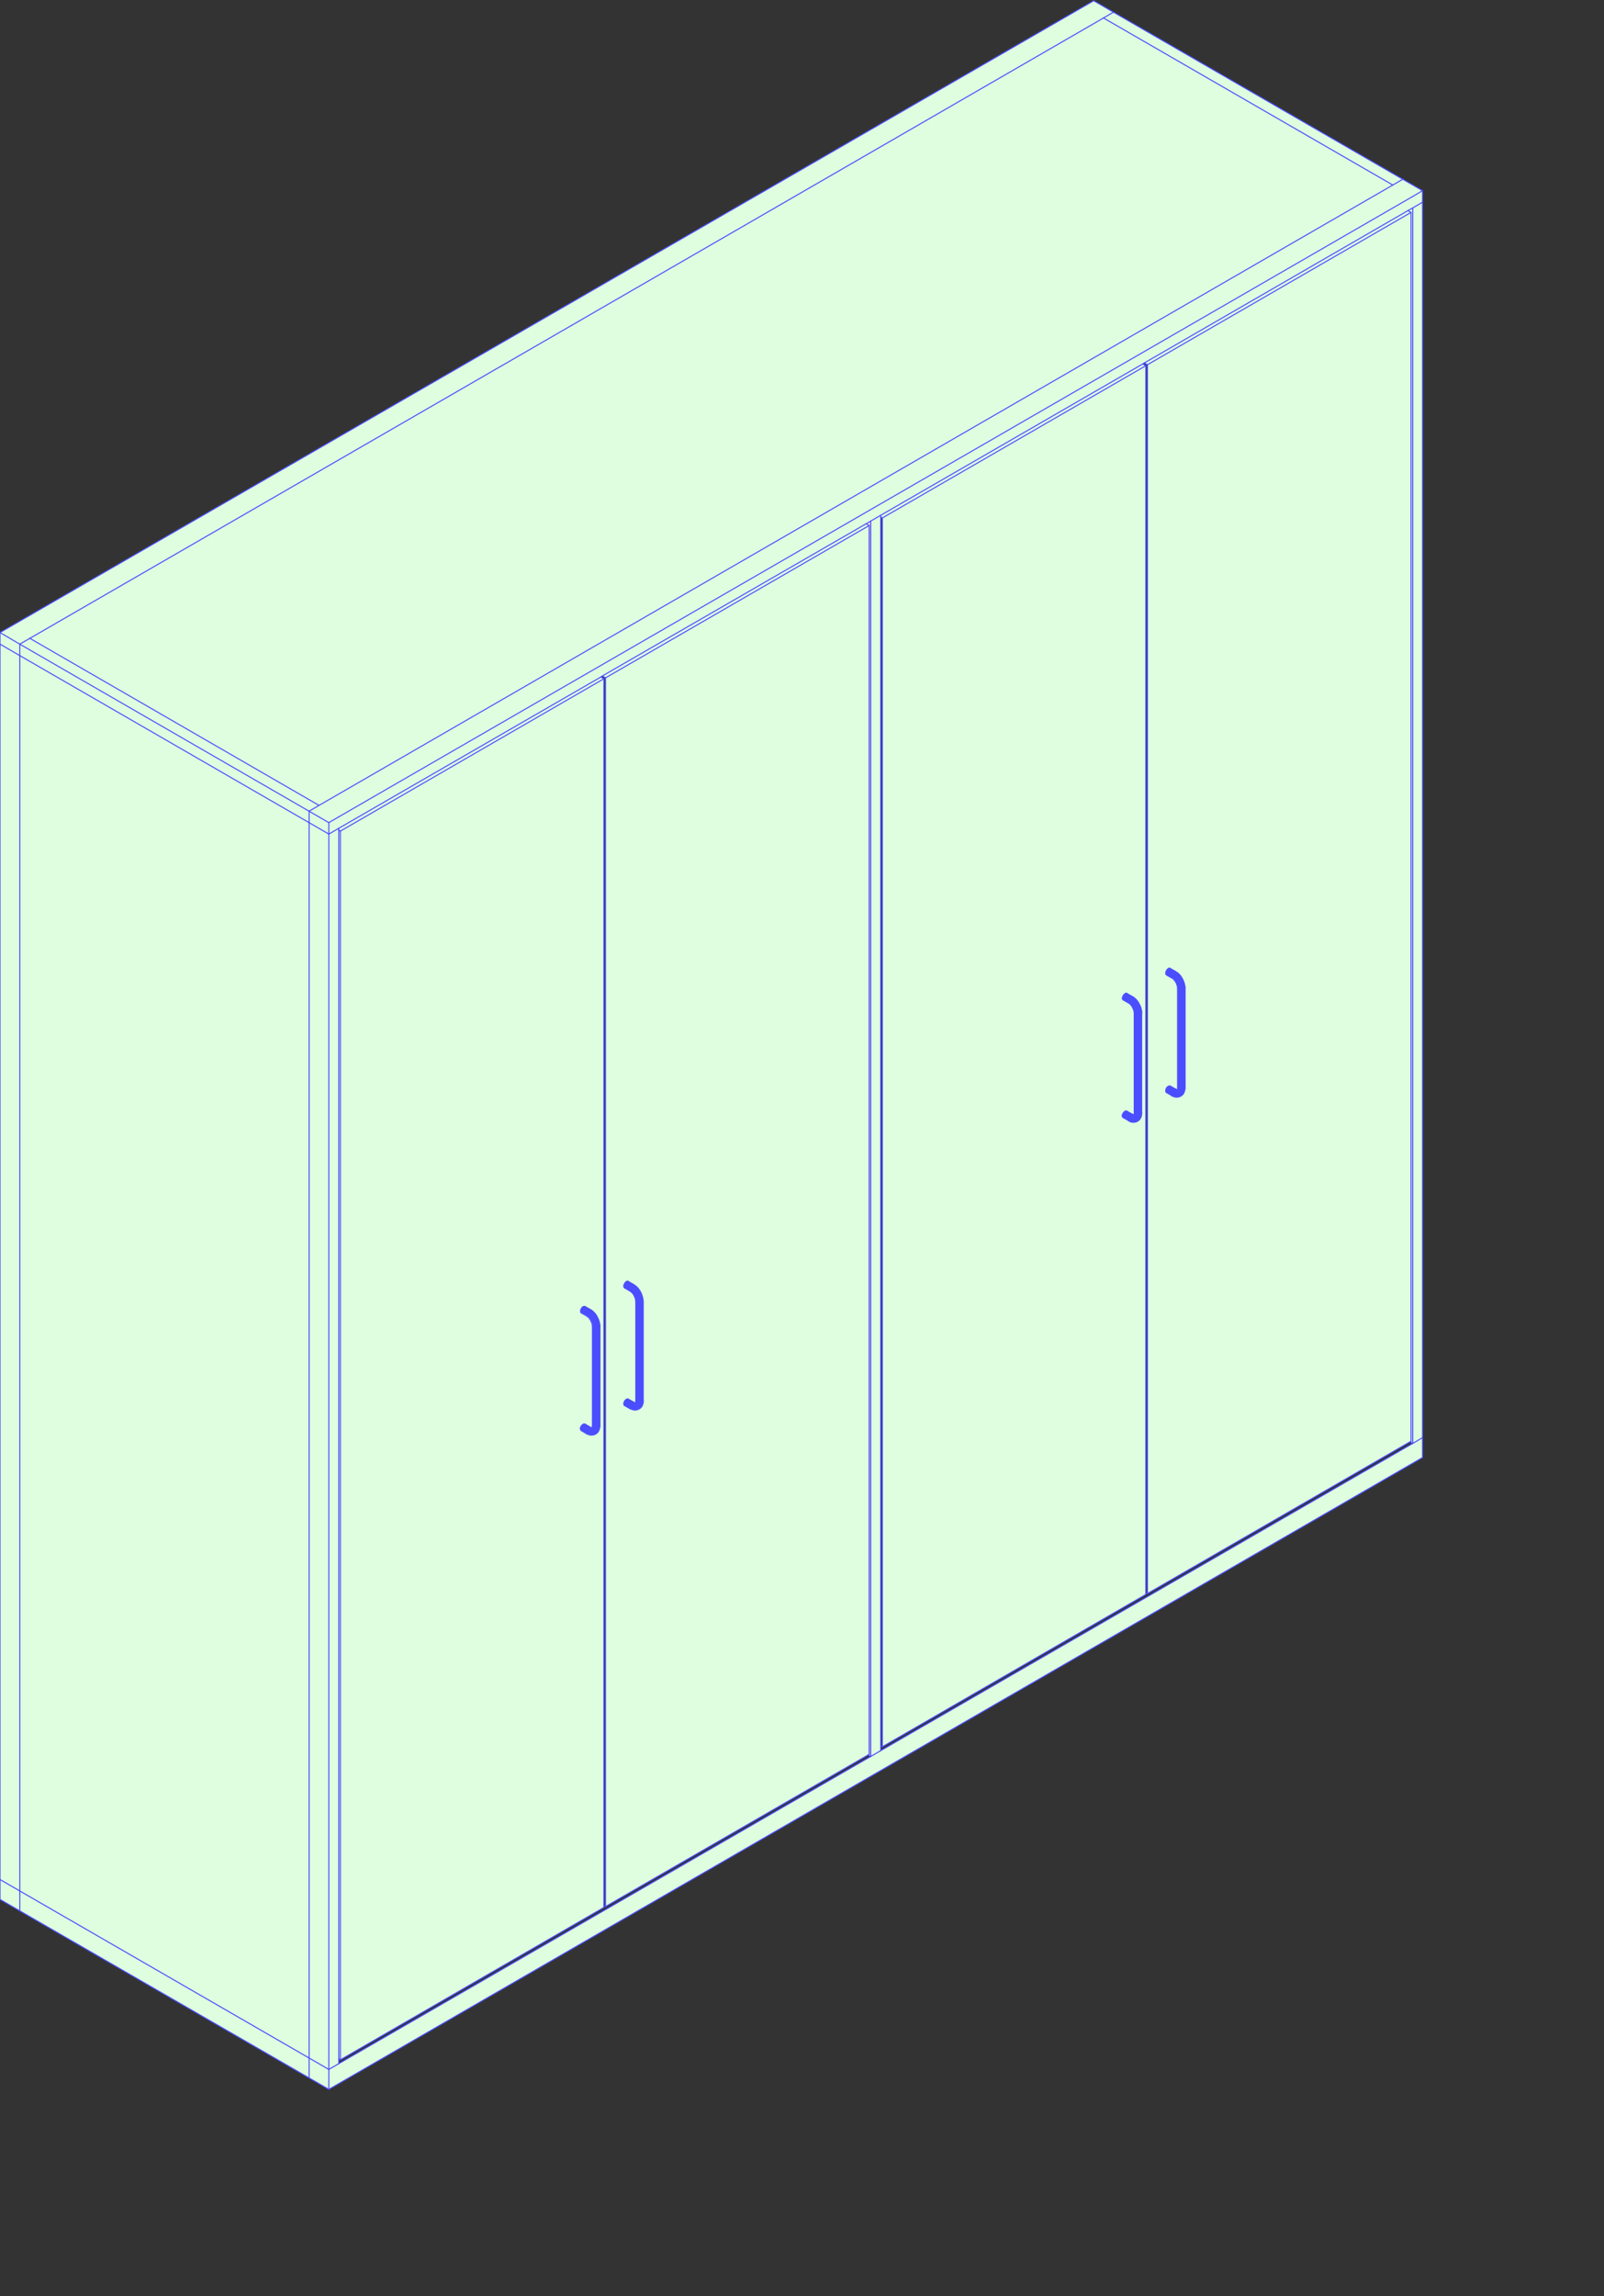 <?xml version="1.0" encoding="utf-8"?>
<!-- Generator: Adobe Illustrator 28.3.0, SVG Export Plug-In . SVG Version: 6.00 Build 0)  -->
<svg version="1.1" id="Calque_1" xmlns="http://www.w3.org/2000/svg" xmlns:xlink="http://www.w3.org/1999/xlink" x="0px" y="0px"
	 viewBox="0 0 1080 1544.9" style="enable-background:new 0 0 1080 1544.9;" xml:space="preserve">
<rect x="0" y="0" width="1080" height="1544.9" fill="#333333" stroke="none"/>
<style type="text/css">
	.st0{fill:#DFFDDF;}
	.st1{fill:#4B4EFF;}
	.st2{fill:#FFE6CE;}
	.st3{fill:none;stroke:#4B4EFF;stroke-width:0.709;stroke-linecap:round;stroke-linejoin:round;}
</style>
<g id="XMLID_00000059295230970458536960000018314989811259380631_">
	<g>
		<polygon class="st0" points="229.2,559.2 229.2,1385.9 228.1,1385.3 228.1,558.6 		"/>
		<path class="st1" d="M428,874.9c0-0.4-0.1-0.6-0.2-0.8c-0.2-0.7-0.5-1.5-0.9-2.2c-0.4-0.7-0.8-1.4-1.4-1.9
			c-0.5-0.5-0.9-0.8-1.4-1.1c-1.2-0.6-2.3-1.4-3.5-2c-0.2-0.1-0.3-0.3-0.4-0.5l0,0c-0.1-0.3-0.1-0.6-0.1-0.9c0-0.6,0.2-1,0.5-1.5
			c0.3-0.5,0.6-0.9,1-1.2c0.4-0.3,1-0.6,1.5-0.3c1.2,0.6,2.3,1.4,3.5,2c0.9,0.5,1.8,1.1,2.5,1.9c0.7,0.8,1.5,1.8,2.1,2.9
			c0.5,0.9,0.8,1.8,1.2,2.9c0.1,0.2,0.1,0.4,0.2,0.5c0.3,1.1,0.5,2,0.5,3c0,22.4,0,44.5,0,66.9v0.1c0,0.3,0,0.5,0,0.7
			c0,0.4,0,0.6-0.1,0.9c-0.1,0.6-0.3,1.1-0.5,1.6c-0.3,0.5-0.6,0.9-0.9,1.4c-0.4,0.4-0.8,0.7-1.3,1c-0.5,0.3-1,0.5-1.6,0.6
			c-0.6,0.1-1.1,0.2-1.7,0.1s-1-0.2-1.6-0.4c-0.5-0.2-0.9-0.4-1.4-0.6c-1.2-0.6-2.3-1.4-3.5-2c-0.1-0.1-0.2-0.2-0.3-0.3
			c-0.1-0.3-0.2-0.6-0.2-0.7c-0.1-0.5,0-0.8,0.2-1.2c0.3-0.7,0.7-1.6,1.5-1.9c0.4-0.2,0.9-0.3,1.3-0.1c1.2,0.6,2.3,1.4,3.5,2
			c0.2,0.1,0.4,0.2,0.6,0.3s0.4,0.1,0.5,0.1c0.1,0,0.2,0,0.2,0s0.1-0.1,0.1-0.2v-0.1c0.1-0.1,0.1-0.2,0.1-0.3l0,0
			c0.1-0.2,0.1-0.4,0.1-0.6v-0.1c0-22.4,0-44.5,0-66.9v-0.1l0,0C428.1,875.3,428.1,875.1,428,874.9z"/>
		<path class="st1" d="M403.9,892.4c0,22.4,0,44.5,0,66.9v0.1c0,0.6,0,1-0.2,1.5c-0.1,0.6-0.3,1-0.5,1.6c-0.2,0.5-0.6,1-0.9,1.4
			s-0.8,0.7-1.3,1c-0.5,0.3-1,0.5-1.6,0.6c-0.5,0.1-1,0.1-1.5,0.1l0,0c-0.6-0.1-1-0.2-1.6-0.4c-0.5-0.2-0.9-0.4-1.4-0.6
			c-1.2-0.6-2.3-1.4-3.5-2c-0.5-0.3-0.6-0.7-0.6-1.1c-0.1-0.5,0-0.8,0.2-1.2c0.3-0.6,0.8-1.5,1.6-1.8c0.3-0.2,0.8-0.4,1.2-0.1
			c1.2,0.6,2.3,1.4,3.5,2c0,0,0.1,0.1,0.2,0.1c0.1,0.1,0.3,0.2,0.4,0.2c0.2,0.1,0.4,0.1,0.5,0.1c0.1,0,0.2,0,0.4,0.1
			c0,0,0-0.1,0.1-0.2c0-0.1,0.1-0.3,0.1-0.5c0.1-0.2,0.1-0.4,0.1-0.6c0-22.4,0-44.6,0-67c0-0.5-0.1-1.1-0.3-1.8
			c-0.2-0.7-0.6-1.5-0.9-2.2s-0.8-1.4-1.4-1.9c-0.5-0.5-0.9-0.8-1.4-1.1c-1.2-0.6-2.3-1.4-3.5-2c-0.5-0.3-0.5-0.9-0.5-1.4
			c0-0.6,0.2-1,0.5-1.5c0.3-0.5,0.6-0.8,1-1.2c0.1,0,0.2-0.1,0.2-0.1s0,0,0.1,0c0.4-0.1,0.7-0.2,1,0c1.2,0.6,2.3,1.4,3.5,2
			c0.8,0.5,1.8,1.2,2.5,1.9c0.8,0.8,1.6,1.8,2.1,2.9c0.6,1,1.1,2.2,1.4,3.3C403.7,890.3,403.9,891.4,403.9,892.4z"/>
		<path class="st1" d="M787.6,651.5c0.2,0,0.4,0,0.5,0.1c1.2,0.6,2.3,1.4,3.5,2c0.9,0.5,1.8,1.2,2.5,1.9c0.8,0.8,1.5,1.8,2.1,2.9
			c0.6,1.1,1.1,2.2,1.4,3.3c0.3,1.1,0.5,2.1,0.5,3.1c0,22.4,0,44.6,0,67c0,0.6-0.1,1.1-0.2,1.6c-0.1,0.6-0.3,1.1-0.5,1.6
			c-0.3,0.5-0.6,0.9-0.9,1.4c-0.4,0.4-0.8,0.7-1.3,1c-0.5,0.3-1,0.5-1.6,0.6c-0.6,0.1-1.1,0.2-1.7,0.1l0,0c-0.6-0.1-1-0.2-1.6-0.4
			c-0.5-0.2-0.9-0.4-1.4-0.6c-1.2-0.6-2.3-1.4-3.5-2c-0.4-0.3-0.5-0.7-0.5-1.1c-0.1-0.5,0-0.8,0.2-1.2c0.4-0.6,0.8-1.5,1.6-1.8
			c0.2-0.2,0.6-0.3,1-0.2l0,0c0.1,0,0.1,0,0.2,0.1c1.2,0.6,2.2,1.4,3.4,1.9c0,0,0.1,0,0.1,0.1c0.2,0.1,0.4,0.2,0.6,0.3
			c0.2,0.1,0.4,0.1,0.5,0.1s0.2,0,0.2,0s0.1-0.1,0.1-0.2c0-0.1,0-0.1,0.1-0.2c0-0.1,0.1-0.1,0.1-0.2c0.1-0.2,0.1-0.4,0.1-0.6
			c0-22.4,0-44.6,0-67c0-0.5-0.1-1.1-0.3-1.8c-0.2-0.7-0.6-1.5-0.9-2.2c-0.4-0.7-0.8-1.4-1.4-1.9c0,0,0,0-0.1-0.1l0,0
			c-0.1-0.1-0.2-0.2-0.3-0.3c-0.4-0.3-0.6-0.6-1-0.7c-1.2-0.6-2.3-1.4-3.5-2c-0.5-0.3-0.5-0.9-0.5-1.4c0-0.6,0.2-1,0.5-1.5
			s0.6-0.9,1-1.2C786.8,651.7,787.2,651.5,787.6,651.5z"/>
		<polygon class="st0" points="957.8,967.3 957.8,980.7 221.4,1405.8 221.4,1392.4 228.1,1388.5 586.3,1181.8 593,1177.9 
			951.2,971.2 		"/>
		<polygon class="st0" points="957.8,136.1 957.8,967.3 951.2,971.2 951.2,139.9 		"/>
		<polygon class="st0" points="957.8,128.3 957.8,136.1 951.2,139.9 948,141.7 770.5,244.2 769.4,244.9 593,346.7 586.3,350.6 
			583.2,352.4 405.6,454.8 404.6,455.5 228.1,557.3 221.4,561.2 221.4,553.5 228.1,549.6 951.2,132.2 		"/>
		<polygon class="st0" points="957.8,128.3 951.2,132.2 228.1,549.6 221.4,553.5 208.1,545.8 214.8,541.9 937.8,124.5 944.5,120.6 
					"/>
		<polygon class="st0" points="951.2,139.9 951.2,971.2 949.4,970.1 950.1,969.7 950.1,142.9 948,141.7 		"/>
		<path class="st0" d="M787.6,651.5c-0.4,0-0.7,0.2-1,0.4c-0.5,0.3-0.7,0.7-1,1.2c-0.3,0.5-0.5,0.9-0.5,1.5c0,0.5,0,1.1,0.5,1.4
			c1.2,0.6,2.3,1.4,3.5,2c0.4,0.2,0.7,0.5,1,0.7c0.1,0.1,0.2,0.2,0.3,0.3l0,0c0.5,0.6,1,1.2,1.4,1.9s0.7,1.5,0.9,2.2
			c0.2,0.6,0.3,1.3,0.3,1.8c0,22.4,0,44.6,0,67c0,0.3-0.1,0.5-0.1,0.6c0,0.1,0,0.2,0,0.3s-0.1,0.1-0.1,0.2c0,0.1-0.1,0.2-0.1,0.2
			s-0.1,0-0.2,0s-0.3,0-0.5-0.1c-0.2-0.1-0.4-0.2-0.6-0.3c0,0-0.1,0-0.1-0.1c-1.2-0.6-2.2-1.4-3.4-1.9c-0.1,0-0.1-0.1-0.2-0.1l0,0
			c-0.4-0.2-0.7,0-1.1,0.2c-0.7,0.4-1.3,1.1-1.6,1.8c-0.1,0.4-0.2,0.7-0.2,1.2s0.1,0.9,0.5,1.1c1.2,0.6,2.3,1.4,3.5,2
			c0.5,0.3,0.9,0.5,1.4,0.6c0.6,0.2,1,0.3,1.6,0.4h0.1l0,0c0.6,0.1,1.1,0,1.7-0.1c0.6-0.1,1.1-0.3,1.6-0.6c0.5-0.3,0.9-0.6,1.3-1
			c0.4-0.5,0.6-0.9,0.9-1.4c0.2-0.5,0.4-1,0.5-1.6c0.1-0.5,0.2-1,0.2-1.6c0-22.4,0-44.6,0-67c0-1-0.2-2-0.5-3.1
			c-0.3-1.1-0.8-2.2-1.4-3.3c-0.6-1-1.3-2-2.1-2.9c-0.7-0.7-1.6-1.5-2.5-1.9c-1.2-0.6-2.3-1.4-3.5-2
			C787.9,651.5,787.7,651.5,787.6,651.5z M950.1,142.9v826.8l-0.7,0.4l-176.7,102.1V245.4L950.1,142.9z"/>
		<polygon class="st0" points="950.1,142.9 772.6,245.4 770.5,244.2 948,141.7 		"/>
		<polygon class="st0" points="944.5,120.6 937.8,124.5 743,12.1 749.7,8.2 		"/>
		<polygon class="st0" points="937.8,124.5 214.8,541.9 20.1,429.5 384.9,218.9 743,12.1 		"/>
		<path class="st0" d="M793,665c0,22.4,0,44.6,0,67c0,0.3,0,0.5-0.1,0.6c0,0-0.1,0.1-0.1,0.2c0-0.1,0-0.2,0-0.3
			c0-0.2,0.1-0.4,0.1-0.6C792.9,709.5,792.9,687.3,793,665c-0.1-0.6-0.2-1.2-0.4-1.8c-0.2-0.7-0.6-1.5-0.9-2.2
			c-0.4-0.7-0.9-1.4-1.4-1.9c0,0,0.1,0,0.1,0.1c0.6,0.6,1,1.2,1.4,1.9c0.4,0.7,0.7,1.5,0.9,2.2C792.9,663.9,793,664.5,793,665z"/>
		<path class="st0" d="M791.9,738.1C791.9,738.1,791.8,738.1,791.9,738.1c-0.6-0.1-1.1-0.2-1.7-0.4c-0.5-0.2-0.9-0.4-1.4-0.6
			c-1.2-0.6-2.3-1.4-3.5-2c-0.4-0.2-0.5-0.6-0.5-1.1c0-0.5,0.1-0.8,0.2-1.2c0.3-0.7,0.8-1.5,1.6-1.8c0.3-0.2,0.7-0.3,1.1-0.2
			c-0.4-0.1-0.7,0-1,0.2c-0.7,0.4-1.2,1.2-1.6,1.8c-0.2,0.4-0.3,0.7-0.2,1.2c0,0.4,0.1,0.8,0.5,1.1c1.2,0.6,2.3,1.4,3.5,2
			c0.5,0.3,0.9,0.5,1.4,0.6C790.9,737.9,791.4,738,791.9,738.1z"/>
		<path class="st0" d="M762.2,749.6c-1.2-0.6-2.3-1.4-3.5-2c-0.1-0.1-0.3-0.1-0.5-0.1c-0.3,0-0.6,0.1-0.7,0.2
			c-0.7,0.4-1.2,1.2-1.6,1.8c-0.2,0.4-0.3,0.7-0.3,1.2c0,0.4,0.1,0.8,0.5,1.1c1.2,0.6,2.3,1.4,3.5,2c0.2,0.1,0.4,0.2,0.5,0.3
			c0.1,0,0.1,0.1,0.2,0.1c0.3,0.2,0.6,0.3,0.8,0.4c0.5,0.2,1,0.3,1.6,0.4c0.6,0,1.1,0,1.7-0.1c0.6-0.1,1.1-0.3,1.6-0.6
			c0.5-0.3,0.9-0.6,1.3-1s0.7-0.9,0.9-1.4c0.2-0.6,0.4-1,0.5-1.6c0-0.3,0.1-0.6,0.1-0.9v-0.1v-0.5c0-0.1,0-0.1,0-0.2
			c0-22.4,0-44.6,0-67c0-1-0.2-2.1-0.5-3.1c-0.3-1.2-0.7-2.3-1.4-3.3c-0.6-1-1.3-2-2.1-2.9c-0.7-0.7-1.6-1.5-2.5-1.9
			c-1.2-0.6-2.3-1.4-3.5-2c-0.2-0.1-0.4-0.1-0.5-0.1c-0.4-0.1-0.8,0.2-1.1,0.4c-0.5,0.4-0.7,0.7-1,1.2c-0.3,0.5-0.5,0.9-0.6,1.5
			c0,0.5,0,1.1,0.6,1.4c1.2,0.6,2.3,1.4,3.5,2c0.5,0.3,0.9,0.6,1.4,1.1c0.6,0.6,1,1.2,1.4,1.9c0.4,0.7,0.7,1.5,0.9,2.2
			c0.2,0.6,0.3,1.3,0.3,1.8c0,22.4,0,44.6,0,67c0,0.3,0,0.5-0.1,0.6c0,0.2-0.1,0.4-0.1,0.5c0.2,0,0.2,0,0.1,0.1c0,0-0.1,0-0.2,0
			s-0.1,0-0.2,0c-0.1,0-0.2,0-0.3-0.1c-0.2-0.1-0.4-0.1-0.5-0.2C762.3,749.6,762.3,749.6,762.2,749.6z M771.5,1071.6v1.2
			l-177.4,102.4V348.5l176.3-101.8l1.1-0.6V1071.6z"/>
		<polygon class="st0" points="771.5,246.1 770.4,246.7 594.1,348.5 593,347.9 593,346.7 769.4,244.9 		"/>
		<polygon class="st0" points="770.4,246.7 594.1,348.5 594.1,348.5 		"/>
		<path class="st0" d="M768.7,749.4L768.7,749.4c0,0.4-0.1,0.7-0.1,1c-0.1,0.6-0.3,1-0.5,1.6c-0.2,0.5-0.6,1-0.9,1.4s-0.8,0.7-1.3,1
			c-0.5,0.3-1,0.5-1.6,0.6c-0.6,0.1-1.1,0.1-1.7,0.1c-0.6-0.1-1.1-0.2-1.6-0.4c-0.3-0.1-0.6-0.2-0.8-0.4c0.2,0.1,0.5,0.2,0.7,0.3
			c0.6,0.2,1,0.3,1.6,0.4c0.6,0.1,1.1,0,1.7-0.1c0.6-0.1,1.1-0.3,1.6-0.6c0.5-0.3,0.9-0.6,1.3-1c0.4-0.5,0.6-0.9,0.9-1.4
			c0.2-0.5,0.4-1,0.5-1.6C768.6,750,768.6,749.7,768.7,749.4c-0.1-0.2-0.1-0.5-0.1-0.6c0-22.4,0-44.6,0-67c0-1-0.2-2-0.5-3.1
			s-0.8-2.2-1.4-3.3c-0.6-1-1.4-2-2.1-2.9c-0.7-0.8-1.6-1.5-2.5-1.9c-1.2-0.6-2.3-1.4-3.5-2c-0.1-0.1-0.2-0.1-0.3-0.1
			c0.2,0,0.4,0,0.5,0.1c1.2,0.6,2.3,1.4,3.5,2c0.9,0.5,1.8,1.2,2.5,1.9c0.8,0.8,1.6,1.8,2.1,2.9c0.6,1,1.1,2.1,1.4,3.3
			c0.3,1,0.5,2.1,0.5,3.1c0,22.4,0,44.6,0,67c0,0.1,0,0.1,0,0.2L768.7,749.4L768.7,749.4z"/>
		<path class="st1" d="M762.2,749.6c0,0,0.1,0,0.2,0.1c0.1,0.1,0.3,0.2,0.4,0.2c0.1,0.1,0.3,0.1,0.4,0.1s0.2,0,0.2,0
			c0.1,0,0.2,0,0.2,0c0.1-0.1,0.1-0.1-0.1-0.1c0-0.1,0.1-0.3,0.1-0.5c0.1-0.2,0.1-0.4,0.1-0.6c0-22.4,0-44.6,0-67
			c0-0.5-0.1-1.1-0.3-1.8c-0.2-0.7-0.6-1.5-0.9-2.2c-0.4-0.7-0.8-1.4-1.4-1.9c-0.5-0.5-0.9-0.8-1.4-1.1c-1.2-0.6-2.3-1.4-3.5-2
			c-0.6-0.3-0.6-0.9-0.6-1.4c0.1-0.6,0.3-1,0.6-1.5c0.3-0.5,0.6-0.8,1-1.2c0.3-0.2,0.7-0.5,1.1-0.4c0.1,0,0.2,0,0.3,0.1
			c1.2,0.6,2.3,1.4,3.5,2c0.9,0.5,1.8,1.1,2.5,1.9c0.7,0.8,1.5,1.8,2.1,2.9c0.6,1.1,1.1,2.2,1.4,3.3c0.3,1.1,0.5,2.1,0.5,3.1
			c0,22.4,0,44.6,0,67c0,0.2,0,0.5,0,0.6c0,0.4,0,0.6-0.1,0.9c-0.1,0.6-0.3,1.1-0.5,1.6c-0.3,0.5-0.6,0.9-0.9,1.4
			c-0.4,0.4-0.8,0.7-1.3,1c-0.5,0.3-1,0.5-1.6,0.6s-1.1,0.2-1.7,0.1c-0.6-0.1-1-0.2-1.6-0.4c-0.2-0.1-0.5-0.2-0.7-0.3
			c-0.1,0-0.1-0.1-0.2-0.1c-0.2-0.1-0.4-0.2-0.5-0.3c-1.2-0.6-2.3-1.4-3.5-2c-0.4-0.3-0.5-0.7-0.5-1.1c0-0.5,0.1-0.8,0.3-1.2
			c0.4-0.6,0.8-1.5,1.6-1.8c0.2-0.1,0.5-0.2,0.7-0.2c0.2,0,0.3,0,0.5,0.1C759.9,748.3,761,749,762.2,749.6z"/>
		<path class="st0" d="M762.8,749.9c0.1,0.1,0.2,0.1,0.3,0.1C763,750,762.9,750,762.8,749.9c-0.2-0.1-0.4-0.1-0.5-0.2
			C762.4,749.7,762.6,749.8,762.8,749.9z"/>
		<polygon class="st0" points="749.7,8.2 743,12.1 384.9,218.9 20.1,429.5 13.3,433.4 0,425.6 736.4,0.5 		"/>
		<polygon class="st0" points="594.1,348.5 594.1,1175.2 594.1,1175.3 594,1175.2 594,348.5 		"/>
		<polygon class="st0" points="594.1,1175.3 594,1175.3 594,1175.2 		"/>
		<polygon class="st0" points="593,1174.7 593,1177.9 586.3,1181.8 586.3,350.6 593,346.7 593,347.9 		"/>
		<polygon class="st2" points="586.3,350.6 586.3,1181.8 584.5,1180.8 585.2,1180.4 585.2,353.6 583.2,352.4 		"/>
		<path class="st0" d="M427.9,943.6C427.9,943.7,427.9,943.7,427.9,943.6c0,0.2-0.1,0.3-0.1,0.3s-0.1,0-0.2,0c-0.1,0-0.3,0-0.5-0.1
			c-0.2-0.1-0.4-0.2-0.6-0.3c-1.2-0.6-2.3-1.4-3.5-2c-0.4-0.2-0.9-0.1-1.3,0.1c-0.7,0.4-1.2,1.2-1.5,1.9c-0.2,0.4-0.3,0.7-0.2,1.2
			c0,0.3,0,0.6,0.2,0.7c0.1,0.1,0.2,0.2,0.3,0.3c1.2,0.6,2.3,1.4,3.5,2c0.5,0.3,0.9,0.5,1.4,0.6c0.6,0.2,1,0.3,1.6,0.4
			c0.6,0.1,1.1,0,1.7-0.1c0.6-0.1,1.1-0.3,1.6-0.6c0.5-0.3,0.9-0.6,1.3-1c0.4-0.5,0.6-0.9,0.9-1.4c0.2-0.5,0.4-1,0.5-1.6
			c0.1-0.3,0.1-0.6,0.1-0.9s0-0.5,0-0.7v-0.1c0-22.4,0-44.5,0-66.9c0-1-0.2-1.9-0.5-3c-0.1-0.2-0.1-0.4-0.2-0.5
			c-0.3-1.1-0.7-2.1-1.3-3c-0.6-1-1.3-2-2.1-2.9c-0.7-0.7-1.6-1.4-2.5-1.9c-1.2-0.6-2.3-1.4-3.5-2c-0.5-0.3-1.1,0-1.5,0.3
			c-0.5,0.4-0.7,0.7-1,1.2c-0.3,0.5-0.4,0.9-0.5,1.5c-0.1,0.4,0,0.8,0.2,1.1l0,0c0.1,0.2,0.2,0.4,0.4,0.5c1.2,0.6,2.3,1.4,3.5,2
			c0.5,0.3,0.9,0.6,1.4,1.1c0.6,0.6,1,1.2,1.4,1.9c0.5,0.7,0.7,1.5,0.9,2.2c0.1,0.2,0.2,0.6,0.2,0.8c0,0.2,0.1,0.5,0.1,0.6l0,0
			c0,0,0,0,0,0.1c0,22.4,0,44.5,0,66.9c0,0.3-0.1,0.5-0.1,0.6v0.1l0,0C428,943.3,428,943.5,427.9,943.6z M585.2,353.6v826.8
			l-0.7,0.4l-176.7,102V456.1L585.2,353.6z"/>
		<polygon class="st0" points="585.2,353.6 407.7,456.1 405.6,454.8 583.2,352.4 		"/>
		<path class="st0" d="M432.4,872.1c-0.4-0.9-0.7-1.8-1.2-2.9c-0.6-1-1.4-2-2.1-2.9c-0.7-0.8-1.6-1.5-2.5-1.9
			c-1.2-0.6-2.3-1.4-3.5-2c-0.5-0.3-1.1,0-1.5,0.3c-0.5,0.3-0.7,0.7-1,1.2c-0.3,0.5-0.5,0.9-0.5,1.5c-0.1,0.3-0.1,0.6,0.1,0.9
			c-0.2-0.3-0.3-0.7-0.2-1.1c0.1-0.6,0.2-1,0.5-1.5c0.3-0.5,0.6-0.8,1-1.2c0.4-0.3,1-0.6,1.5-0.3c1.2,0.6,2.3,1.4,3.5,2
			c0.9,0.6,1.8,1.2,2.5,1.9c0.8,0.8,1.6,1.8,2.1,2.9C431.7,870,432.1,871,432.4,872.1z"/>
		<path class="st0" d="M428.1,942.5C428.1,942.5,428.1,942.6,428.1,942.5c0,0.4,0,0.6-0.1,0.7v-0.1C428,943,428.1,942.8,428.1,942.5
			z"/>
		<path class="st0" d="M398.4,960.6c-0.1,0-0.3-0.1-0.5-0.1c-0.1-0.1-0.3-0.2-0.4-0.2c-0.1,0-0.1-0.1-0.2-0.1
			c-1.2-0.6-2.3-1.4-3.5-2c-0.4-0.3-0.9-0.1-1.2,0.1c-0.7,0.4-1.3,1.2-1.6,1.8c-0.2,0.4-0.3,0.7-0.2,1.2c0,0.4,0.1,0.8,0.6,1.1
			c1.2,0.6,2.3,1.4,3.5,2c0.5,0.3,0.9,0.5,1.4,0.6c0.6,0.2,1,0.3,1.6,0.4l0,0c0.6,0.1,1.1,0,1.7-0.1c0.6-0.1,1.1-0.3,1.6-0.6
			c0.5-0.3,0.9-0.6,1.3-1s0.6-0.9,0.9-1.4c0.2-0.5,0.4-1,0.5-1.6c0.1-0.6,0.2-1,0.2-1.6c0-22.4,0-44.6,0-67c0-1-0.2-2-0.5-3.1
			c-0.3-1.1-0.8-2.2-1.4-3.3c-0.6-1-1.3-2-2.1-2.9c-0.7-0.8-1.6-1.5-2.5-1.9c-1.2-0.6-2.3-1.4-3.5-2c-0.4-0.2-0.8-0.1-1.2,0.1h-0.1
			c-0.1,0-0.2,0.1-0.2,0.1c-0.5,0.4-0.7,0.7-1,1.2s-0.5,0.9-0.5,1.5c0,0.5,0,1.1,0.5,1.4c1.2,0.6,2.3,1.4,3.5,2
			c0.5,0.3,0.9,0.6,1.4,1.1c0.6,0.6,1,1.2,1.4,1.9s0.7,1.5,0.9,2.2c0.2,0.6,0.3,1.3,0.3,1.8c0,22.4,0,44.6,0,67c0,0.3,0,0.5-0.1,0.6
			c0,0.2-0.1,0.4-0.1,0.5c-0.1,0.1-0.1,0.2-0.1,0.2C398.6,960.6,398.5,960.6,398.4,960.6z M406.6,1282.2v1.2l-177.4,102.5V559.2
			l177.4-102.5V1282.2z"/>
		<polygon class="st0" points="406.6,456.7 229.2,559.2 228.1,558.6 228.1,557.3 404.6,455.5 		"/>
		<path class="st0" d="M398,960.5c-0.1-0.1-0.3-0.2-0.4-0.2C397.7,960.4,397.9,960.4,398,960.5z"/>
		<polygon class="st0" points="228.1,1385.3 228.1,1388.5 221.4,1392.4 221.4,561.2 228.1,557.3 228.1,558.6 		"/>
		<polygon class="st0" points="221.4,1392.4 221.4,1405.8 208.1,1398.1 208.1,1384.7 		"/>
		<polygon class="st0" points="221.4,561.2 221.4,1392.4 208.1,1384.7 208.1,553.5 		"/>
		<polygon class="st0" points="221.4,553.5 221.4,561.2 208.1,553.5 208.1,545.8 		"/>
		<polygon class="st0" points="214.8,541.9 208.1,545.8 13.3,433.4 20.1,429.5 		"/>
		<polygon class="st0" points="208.1,1384.7 208.1,1398.1 13.3,1285.7 13.3,1272.3 		"/>
		<polygon class="st0" points="208.1,553.5 208.1,1384.7 13.3,1272.3 13.3,441.1 		"/>
		<polygon class="st0" points="208.1,545.8 208.1,553.5 13.3,441.1 13.3,433.4 		"/>
		<polygon class="st0" points="13.3,1272.3 13.3,1285.7 0,1278 0,1264.6 		"/>
		<polygon class="st0" points="13.3,441.1 13.3,1272.3 0,1264.6 0,433.4 		"/>
		<polygon class="st0" points="13.3,433.4 13.3,441.1 0,433.4 0,425.6 		"/>
	</g>
	<g>
		<line class="st3" x1="13.3" y1="1272.3" x2="0" y2="1264.6"/>
		<line class="st3" x1="208.1" y1="545.8" x2="221.4" y2="553.5"/>
		<line class="st3" x1="221.4" y1="553.5" x2="228.1" y2="549.6"/>
		<path class="st3" d="M758.7,747.6c1.2,0.6,2.3,1.4,3.5,2"/>
		<path class="st3" d="M758.7,668.4c1.2,0.6,2.3,1.4,3.5,2"/>
		<polyline class="st3" points="585.2,1180.4 584.5,1180.8 407.7,1282.8 		"/>
		<line class="st3" x1="586.3" y1="1181.8" x2="584.5" y2="1180.8"/>
		<path class="st3" d="M787.9,651.6c1.2,0.6,2.3,1.4,3.5,2"/>
		<polyline class="st3" points="208.1,545.8 214.8,541.9 937.8,124.5 944.5,120.6 		"/>
		<path class="st3" d="M768.7,749.5c0,0.3-0.1,0.6-0.1,0.9c-0.1,0.6-0.3,1-0.5,1.6c-0.2,0.5-0.6,1-0.9,1.4s-0.8,0.7-1.3,1
			s-1,0.5-1.6,0.6c-0.6,0.1-1.1,0.1-1.7,0.1c-0.6-0.1-1.1-0.2-1.6-0.4c-0.3-0.1-0.6-0.2-0.8-0.4c-0.1,0-0.1-0.1-0.2-0.1
			c-0.1-0.1-0.2-0.1-0.3-0.2"/>
		<path class="st3" d="M768.7,748.7c0,0.1,0,0.1,0,0.2"/>
		<path class="st3" d="M762.3,670.4c0.9,0.5,1.8,1.2,2.5,1.9c0.8,0.8,1.6,1.8,2.1,2.9c0.6,1,1.1,2.1,1.4,3.3c0.3,1,0.5,2.1,0.5,3.1"
			/>
		<path class="st3" d="M758.7,668.4c-0.2-0.1-0.4-0.1-0.5-0.1c-0.4,0-0.7,0.2-0.9,0.4c-0.5,0.4-0.7,0.7-1,1.2s-0.5,0.9-0.6,1.5
			c0,0.5,0,1.1,0.6,1.4"/>
		<line class="st3" x1="951.2" y1="971.2" x2="951.2" y2="139.9"/>
		<polyline class="st3" points="950.1,969.7 949.4,970.1 772.6,1072.2 		"/>
		<line class="st3" x1="950.1" y1="142.9" x2="950.1" y2="969.7"/>
		<line class="st3" x1="772.6" y1="245.4" x2="950.1" y2="142.9"/>
		<line class="st3" x1="772.6" y1="1072.2" x2="771.5" y2="1071.6"/>
		<line class="st3" x1="772.6" y1="245.4" x2="770.5" y2="244.2"/>
		<line class="st3" x1="772.6" y1="1072.2" x2="772.6" y2="245.4"/>
		<polyline class="st3" points="771.5,246.1 771.5,1071.6 771.5,1072.8 		"/>
		<polyline class="st3" points="594.1,348.5 770.4,246.7 771.5,246.1 		"/>
		<polyline class="st3" points="594.1,1175.3 594.1,1175.3 594,1175.2 593,1174.7 		"/>
		<polyline class="st3" points="594.1,348.5 594.1,348.5 593,347.9 		"/>
		<polyline class="st3" points="594.1,1175.3 594.1,1175.2 594.1,348.5 		"/>
		<polyline class="st3" points="406.6,456.7 406.6,1282.2 406.6,1283.4 		"/>
		<line class="st3" x1="229.2" y1="559.2" x2="406.6" y2="456.7"/>
		<line class="st3" x1="229.2" y1="1385.9" x2="228.1" y2="1385.3"/>
		<line class="st3" x1="229.2" y1="559.2" x2="228.1" y2="558.6"/>
		<line class="st3" x1="229.2" y1="1385.9" x2="229.2" y2="559.2"/>
		<line class="st3" x1="585.2" y1="353.6" x2="585.2" y2="1180.4"/>
		<line class="st3" x1="407.7" y1="456.1" x2="585.2" y2="353.6"/>
		<line class="st3" x1="407.7" y1="1282.8" x2="406.6" y2="1282.2"/>
		<line class="st3" x1="407.7" y1="456.1" x2="405.6" y2="454.8"/>
		<line class="st3" x1="407.7" y1="1282.8" x2="407.7" y2="456.1"/>
		<line class="st3" x1="586.3" y1="350.6" x2="586.3" y2="1181.8"/>
		<polyline class="st3" points="593,346.7 593,347.9 593,1174.7 593,1177.9 		"/>
		<line class="st3" x1="20.1" y1="429.5" x2="384.9" y2="218.9"/>
		<line class="st3" x1="13.3" y1="433.4" x2="208.1" y2="545.8"/>
		<line class="st3" x1="208.1" y1="1384.7" x2="13.3" y2="1272.3"/>
		<line class="st3" x1="221.4" y1="1392.4" x2="221.4" y2="561.2"/>
		<polyline class="st3" points="228.1,557.3 228.1,558.6 228.1,1385.3 228.1,1388.5 		"/>
		<line class="st3" x1="208.1" y1="553.5" x2="208.1" y2="1384.7"/>
		<line class="st3" x1="221.4" y1="1392.4" x2="208.1" y2="1384.7"/>
		<path class="st3" d="M792.9,664.9c0-0.5-0.1-1.1-0.3-1.8c-0.2-0.7-0.6-1.5-0.9-2.2c-0.4-0.7-0.9-1.4-1.4-1.9l0,0
			c-0.1-0.1-0.2-0.2-0.3-0.3c-0.4-0.4-0.7-0.6-1.1-0.8"/>
		<path class="st3" d="M791.4,653.6c0.9,0.6,1.8,1.2,2.5,1.9c0.8,0.8,1.6,1.8,2.1,2.9c0.6,1,1.1,2.2,1.4,3.3
			c0.3,1.1,0.5,2.1,0.5,3.1"/>
		<path class="st3" d="M788.9,658c-1.2-0.6-2.3-1.4-3.5-2"/>
		<polyline class="st3" points="221.4,561.2 228.1,557.3 404.6,455.5 405.6,454.8 583.2,352.4 586.3,350.6 593,346.7 769.4,244.9 
			770.5,244.2 948,141.7 951.2,139.9 957.8,136.1 		"/>
		<line class="st3" x1="208.1" y1="553.5" x2="221.4" y2="561.2"/>
		<line class="st3" x1="221.4" y1="553.5" x2="221.4" y2="561.2"/>
		<line class="st3" x1="13.3" y1="441.1" x2="208.1" y2="553.5"/>
		<line class="st3" x1="20.1" y1="429.5" x2="214.8" y2="541.9"/>
		<line class="st3" x1="0" y1="425.6" x2="736.4" y2="0.5"/>
		<line class="st3" x1="951.2" y1="971.2" x2="593" y2="1177.9"/>
		<line class="st3" x1="586.3" y1="1181.8" x2="228.1" y2="1388.5"/>
		<path class="st3" d="M759.7,753.9c-1.2-0.6-2.3-1.4-3.5-2"/>
		<line class="st3" x1="950.1" y1="142.9" x2="948" y2="141.7"/>
		<line class="st3" x1="771.5" y1="246.1" x2="769.4" y2="244.9"/>
		<line class="st3" x1="406.6" y1="456.7" x2="404.6" y2="455.5"/>
		<line class="st3" x1="585.2" y1="353.6" x2="583.2" y2="352.4"/>
		<line class="st3" x1="937.8" y1="124.5" x2="743" y2="12.1"/>
		<path class="st3" d="M762.3,749.6L762.3,749.6L762.3,749.6c0.3,0.2,0.5,0.2,0.6,0.3s0.2,0.1,0.3,0.1c0.1,0,0.2,0,0.2,0
			c0.1,0,0.2,0,0.2,0"/>
		<path class="st3" d="M763.7,681.7c0-0.5-0.1-1.1-0.3-1.8c-0.2-0.7-0.6-1.5-0.9-2.2c-0.4-0.7-0.9-1.4-1.4-1.9
			c-0.5-0.5-0.9-0.9-1.4-1.1"/>
		<polyline class="st3" points="768.7,749.5 768.7,749.4 768.7,748.9 		"/>
		<path class="st3" d="M758.7,747.6c-0.2-0.1-0.4-0.1-0.6-0.1c-0.3,0-0.5,0.1-0.6,0.2"/>
		<path class="st3" d="M763.5,750c0.1,0,0.1-0.1,0.1-0.2c0.1-0.1,0.1-0.2,0.1-0.5c0-0.2,0.1-0.4,0.1-0.6"/>
		<path class="st3" d="M763.7,748.7c0-22.4,0-44.6,0-67"/>
		<path class="st3" d="M768.7,681.7c0,22.4,0,44.6,0,67"/>
		<path class="st3" d="M759.8,674.8c-1.2-0.6-2.3-1.4-3.5-2"/>
		<path class="st3" d="M757.5,747.7c-0.7,0.4-1.2,1.2-1.6,1.8c-0.2,0.4-0.3,0.7-0.3,1.2c0,0.4,0.1,0.8,0.5,1.1"/>
		<line class="st3" x1="957.8" y1="136.1" x2="957.8" y2="967.3"/>
		<line class="st3" x1="957.8" y1="967.3" x2="951.2" y2="971.2"/>
		<line class="st3" x1="951.2" y1="971.2" x2="949.4" y2="970.1"/>
		<line class="st3" x1="771.5" y1="1072.8" x2="594.1" y2="1175.3"/>
		<line class="st3" x1="406.6" y1="1283.4" x2="229.2" y2="1385.9"/>
		<line class="st3" x1="593" y1="1177.9" x2="586.3" y2="1181.8"/>
		<line class="st3" x1="13.3" y1="1285.7" x2="13.3" y2="1272.3"/>
		<line class="st3" x1="208.1" y1="1398.1" x2="13.3" y2="1285.7"/>
		<line class="st3" x1="743" y1="12.1" x2="384.9" y2="218.9"/>
		<line class="st3" x1="13.3" y1="433.4" x2="13.3" y2="441.1"/>
		<line class="st3" x1="13.3" y1="433.4" x2="0" y2="425.6"/>
		<path class="st3" d="M398.9,892.3c0-0.5-0.1-1.1-0.3-1.7c-0.2-0.7-0.6-1.5-0.9-2.2c-0.4-0.7-0.9-1.4-1.4-1.9
			c-0.5-0.5-0.9-0.8-1.4-1.1"/>
		<path class="st3" d="M393.9,958.2c-0.4-0.3-0.9-0.1-1.2,0.1"/>
		<path class="st3" d="M393.9,958.2c1.2,0.6,2.3,1.4,3.5,2"/>
		<path class="st3" d="M394.9,964.6c-1.2-0.6-2.3-1.4-3.5-2"/>
		<path class="st3" d="M398.6,960.6c0-0.1,0.1-0.1,0.1-0.2c0-0.1,0.1-0.2,0.1-0.5c0-0.2,0.1-0.4,0.1-0.6"/>
		<path class="st3" d="M397.4,960.3c0,0,0.1,0.1,0.2,0.1c0.2,0.1,0.4,0.1,0.4,0.2c0.2,0.1,0.4,0.1,0.5,0.1c0.1,0,0.2,0,0.2,0"/>
		<path class="st3" d="M403.9,959.4c0,0.6,0,1-0.2,1.5c-0.1,0.6-0.3,1-0.5,1.6c-0.2,0.5-0.6,1-0.9,1.4s-0.8,0.7-1.3,1
			c-0.5,0.3-1,0.5-1.6,0.6c-0.5,0.1-1,0.1-1.5,0.1l0,0c-0.1,0-0.1,0-0.2,0c-0.6-0.1-1-0.2-1.6-0.4c-0.5-0.2-0.9-0.4-1.4-0.6"/>
		<path class="st3" d="M398.9,959.3c0-22.4,0-44.5,0-66.9v-0.1"/>
		<path class="st3" d="M403.9,892.4c0,22.4,0,44.5,0,66.9v0.1"/>
		<path class="st3" d="M397.4,881.1c0.8,0.5,1.8,1.2,2.5,1.9c0.8,0.8,1.6,1.8,2.1,2.9c0.6,1,1.1,2.2,1.4,3.3c0.3,1,0.5,2.1,0.5,3.1"
			/>
		<path class="st3" d="M393.9,879.1c-0.3-0.2-0.6-0.1-1,0h-0.1c-0.2,0.1-0.3,0.2-0.4,0.2c-0.5,0.4-0.7,0.7-1,1.2
			c-0.3,0.5-0.5,0.9-0.5,1.5c0,0.5,0,1.1,0.5,1.4"/>
		<path class="st3" d="M394.9,885.4c-1.2-0.6-2.3-1.4-3.5-2"/>
		<path class="st3" d="M393.9,879.1c1.2,0.6,2.3,1.4,3.5,2"/>
		<path class="st3" d="M392.6,958.3c-0.7,0.4-1.3,1.2-1.6,1.8c-0.2,0.4-0.3,0.7-0.2,1.2c0,0.4,0.1,0.8,0.6,1.1"/>
		<polyline class="st3" points="0,433.4 0,1264.6 0,1278 		"/>
		<line class="st3" x1="13.3" y1="1285.7" x2="0" y2="1278"/>
		<line class="st3" x1="957.8" y1="980.7" x2="221.4" y2="1405.8"/>
		<line class="st3" x1="957.8" y1="967.3" x2="957.8" y2="980.7"/>
		<line class="st3" x1="221.4" y1="1405.8" x2="208.1" y2="1398.1"/>
		<line class="st3" x1="208.1" y1="1398.1" x2="208.1" y2="1384.7"/>
		<line class="st3" x1="221.4" y1="1405.8" x2="221.4" y2="1392.4"/>
		<line class="st3" x1="13.3" y1="1272.3" x2="13.3" y2="441.1"/>
		<line class="st3" x1="228.1" y1="1388.5" x2="221.4" y2="1392.4"/>
		<path class="st3" d="M791.4,732.7c0.2,0.2,0.5,0.2,0.6,0.3c0.2,0.1,0.3,0.1,0.5,0.1c0.1,0,0.2,0,0.2,0"/>
		<path class="st3" d="M791.4,732.7L791.4,732.7C791.4,732.8,791.4,732.8,791.4,732.7"/>
		<path class="st3" d="M797.9,664.9c0,22.4,0,44.6,0,67"/>
		<path class="st3" d="M785.4,735c-0.4-0.2-0.5-0.6-0.5-1.1c0-0.5,0.1-0.8,0.2-1.2c0.3-0.7,0.8-1.5,1.6-1.8"/>
		<path class="st3" d="M787.9,730.7c1.2,0.6,2.3,1.4,3.5,2"/>
		<path class="st3" d="M788.9,737.1c-1.2-0.6-2.3-1.4-3.5-2"/>
		<path class="st3" d="M792.7,733.2c0,0,0.1-0.1,0.1-0.2s0-0.1,0.1-0.2c0-0.1,0-0.2,0-0.3c0-0.2,0.1-0.4,0.1-0.6"/>
		<path class="st3" d="M797.9,731.9c0,0.6,0,1.1-0.2,1.6c-0.1,0.6-0.3,1.1-0.5,1.6c-0.2,0.6-0.6,1-0.9,1.4c-0.4,0.5-0.7,0.7-1.3,1
			c-0.5,0.3-1,0.5-1.6,0.6c-0.6,0.1-1,0.1-1.6,0.1l0,0h-0.1c-0.6-0.1-1-0.2-1.6-0.4c-0.5-0.2-0.9-0.4-1.4-0.6"/>
		<path class="st3" d="M792.9,731.9c0-22.4,0-44.6,0-67"/>
		<path class="st3" d="M785.4,655.9c-0.5-0.3-0.6-0.9-0.5-1.4c0.1-0.6,0.2-1,0.5-1.5c0.3-0.5,0.6-0.8,1-1.2c0.3-0.2,0.7-0.5,1.1-0.4
			c0.1,0,0.2,0,0.3,0.1"/>
		<path class="st3" d="M786.7,730.9c0.3-0.2,0.7-0.3,1.1-0.2l0,0c0,0,0.1,0,0.1,0.1"/>
		<path class="st3" d="M427.8,943.8c0,0,0.1-0.1,0.1-0.2l0,0c0.1-0.1,0.1-0.2,0.1-0.3l0,0v-0.1c0-0.2,0.1-0.4,0.1-0.6"/>
		<path class="st3" d="M428.1,875.5c0-0.2,0-0.4-0.1-0.6c0-0.4-0.1-0.7-0.2-1.1c-0.2-0.7-0.6-1.5-0.9-2.2c-0.4-0.7-0.9-1.4-1.4-1.9
			c-0.5-0.5-0.9-0.8-1.4-1.1"/>
		<path class="st3" d="M420.5,945.7c-0.1,0-0.1-0.1-0.2-0.2c-0.2-0.2-0.3-0.6-0.3-0.9c0-0.5,0.1-0.8,0.2-1.2
			c0.3-0.7,0.8-1.5,1.5-1.9"/>
		<path class="st3" d="M423.1,941.4c1.2,0.6,2.3,1.4,3.5,2"/>
		<path class="st3" d="M424,947.7c-1.2-0.6-2.3-1.4-3.5-2"/>
		<path class="st3" d="M426.5,943.4c0.2,0.2,0.5,0.2,0.6,0.3c0.2,0.1,0.4,0.1,0.5,0.1c0.1,0,0.2,0,0.2,0"/>
		<path class="st3" d="M433.1,942.6c0,0.3,0,0.5,0,0.7c0,0.3,0,0.6-0.1,0.7c-0.1,0.6-0.3,1.1-0.5,1.6c-0.2,0.6-0.6,1-0.9,1.4
			c-0.4,0.4-0.8,0.7-1.3,1s-1,0.5-1.6,0.6s-1.1,0.1-1.7,0.1c-0.6-0.1-1-0.2-1.6-0.4c-0.5-0.2-0.9-0.4-1.4-0.6"/>
		<path class="st3" d="M428.1,942.5c0-22.4,0-44.5,0-66.9"/>
		<path class="st3" d="M433.1,875.6c0,22.4,0,44.5,0,66.9v0.1"/>
		<path class="st3" d="M426.5,864.2c0.9,0.6,1.8,1.2,2.5,1.9c0.8,0.8,1.6,1.8,2.1,2.9c0.6,0.9,1,1.9,1.3,3c0,0.1,0.1,0.2,0.1,0.3
			c0.3,1.1,0.5,2.1,0.5,3.1"/>
		<path class="st3" d="M420.5,866.5c-0.1-0.1-0.2-0.2-0.3-0.3l0,0c-0.2-0.3-0.3-0.7-0.2-1.1c0.1-0.6,0.2-1,0.5-1.5
			c0.3-0.5,0.6-0.8,1-1.2c0.4-0.3,1-0.6,1.5-0.3"/>
		<path class="st3" d="M424.1,868.6c-1.2-0.6-2.3-1.4-3.5-2"/>
		<path class="st3" d="M423,862.2c1.2,0.6,2.3,1.4,3.5,2"/>
		<path class="st3" d="M421.8,941.5c0.4-0.2,0.8-0.4,1.3-0.1"/>
		<line class="st3" x1="749.7" y1="8.2" x2="743" y2="12.1"/>
		<line class="st3" x1="957.8" y1="128.3" x2="951.2" y2="132.2"/>
		<line class="st3" x1="957.8" y1="128.3" x2="957.8" y2="136.1"/>
		<line class="st3" x1="944.5" y1="120.6" x2="957.8" y2="128.3"/>
		<line class="st3" x1="208.1" y1="545.8" x2="208.1" y2="553.5"/>
		<line class="st3" x1="13.3" y1="433.4" x2="20.1" y2="429.5"/>
		<line class="st3" x1="0" y1="433.4" x2="13.3" y2="441.1"/>
		<line class="st3" x1="0" y1="425.6" x2="0" y2="433.4"/>
		<line class="st3" x1="736.4" y1="0.5" x2="749.7" y2="8.2"/>
		<line class="st3" x1="944.5" y1="120.6" x2="749.7" y2="8.2"/>
		<line class="st3" x1="228.1" y1="549.6" x2="951.2" y2="132.2"/>
		<path class="st3" d="M762.2,749.6c-0.4-0.2-0.9-0.1-1.2,0.1"/>
		<path class="st3" d="M790.2,732.9c0.4-0.2,0.8-0.4,1.2-0.1"/>
		<line class="st3" x1="433.1" y1="875.5" x2="433.1" y2="875.6"/>
		<path class="st3" d="M428.1,875.5L428.1,875.5L428.1,875.5"/>
	</g>
</g>
</svg>
